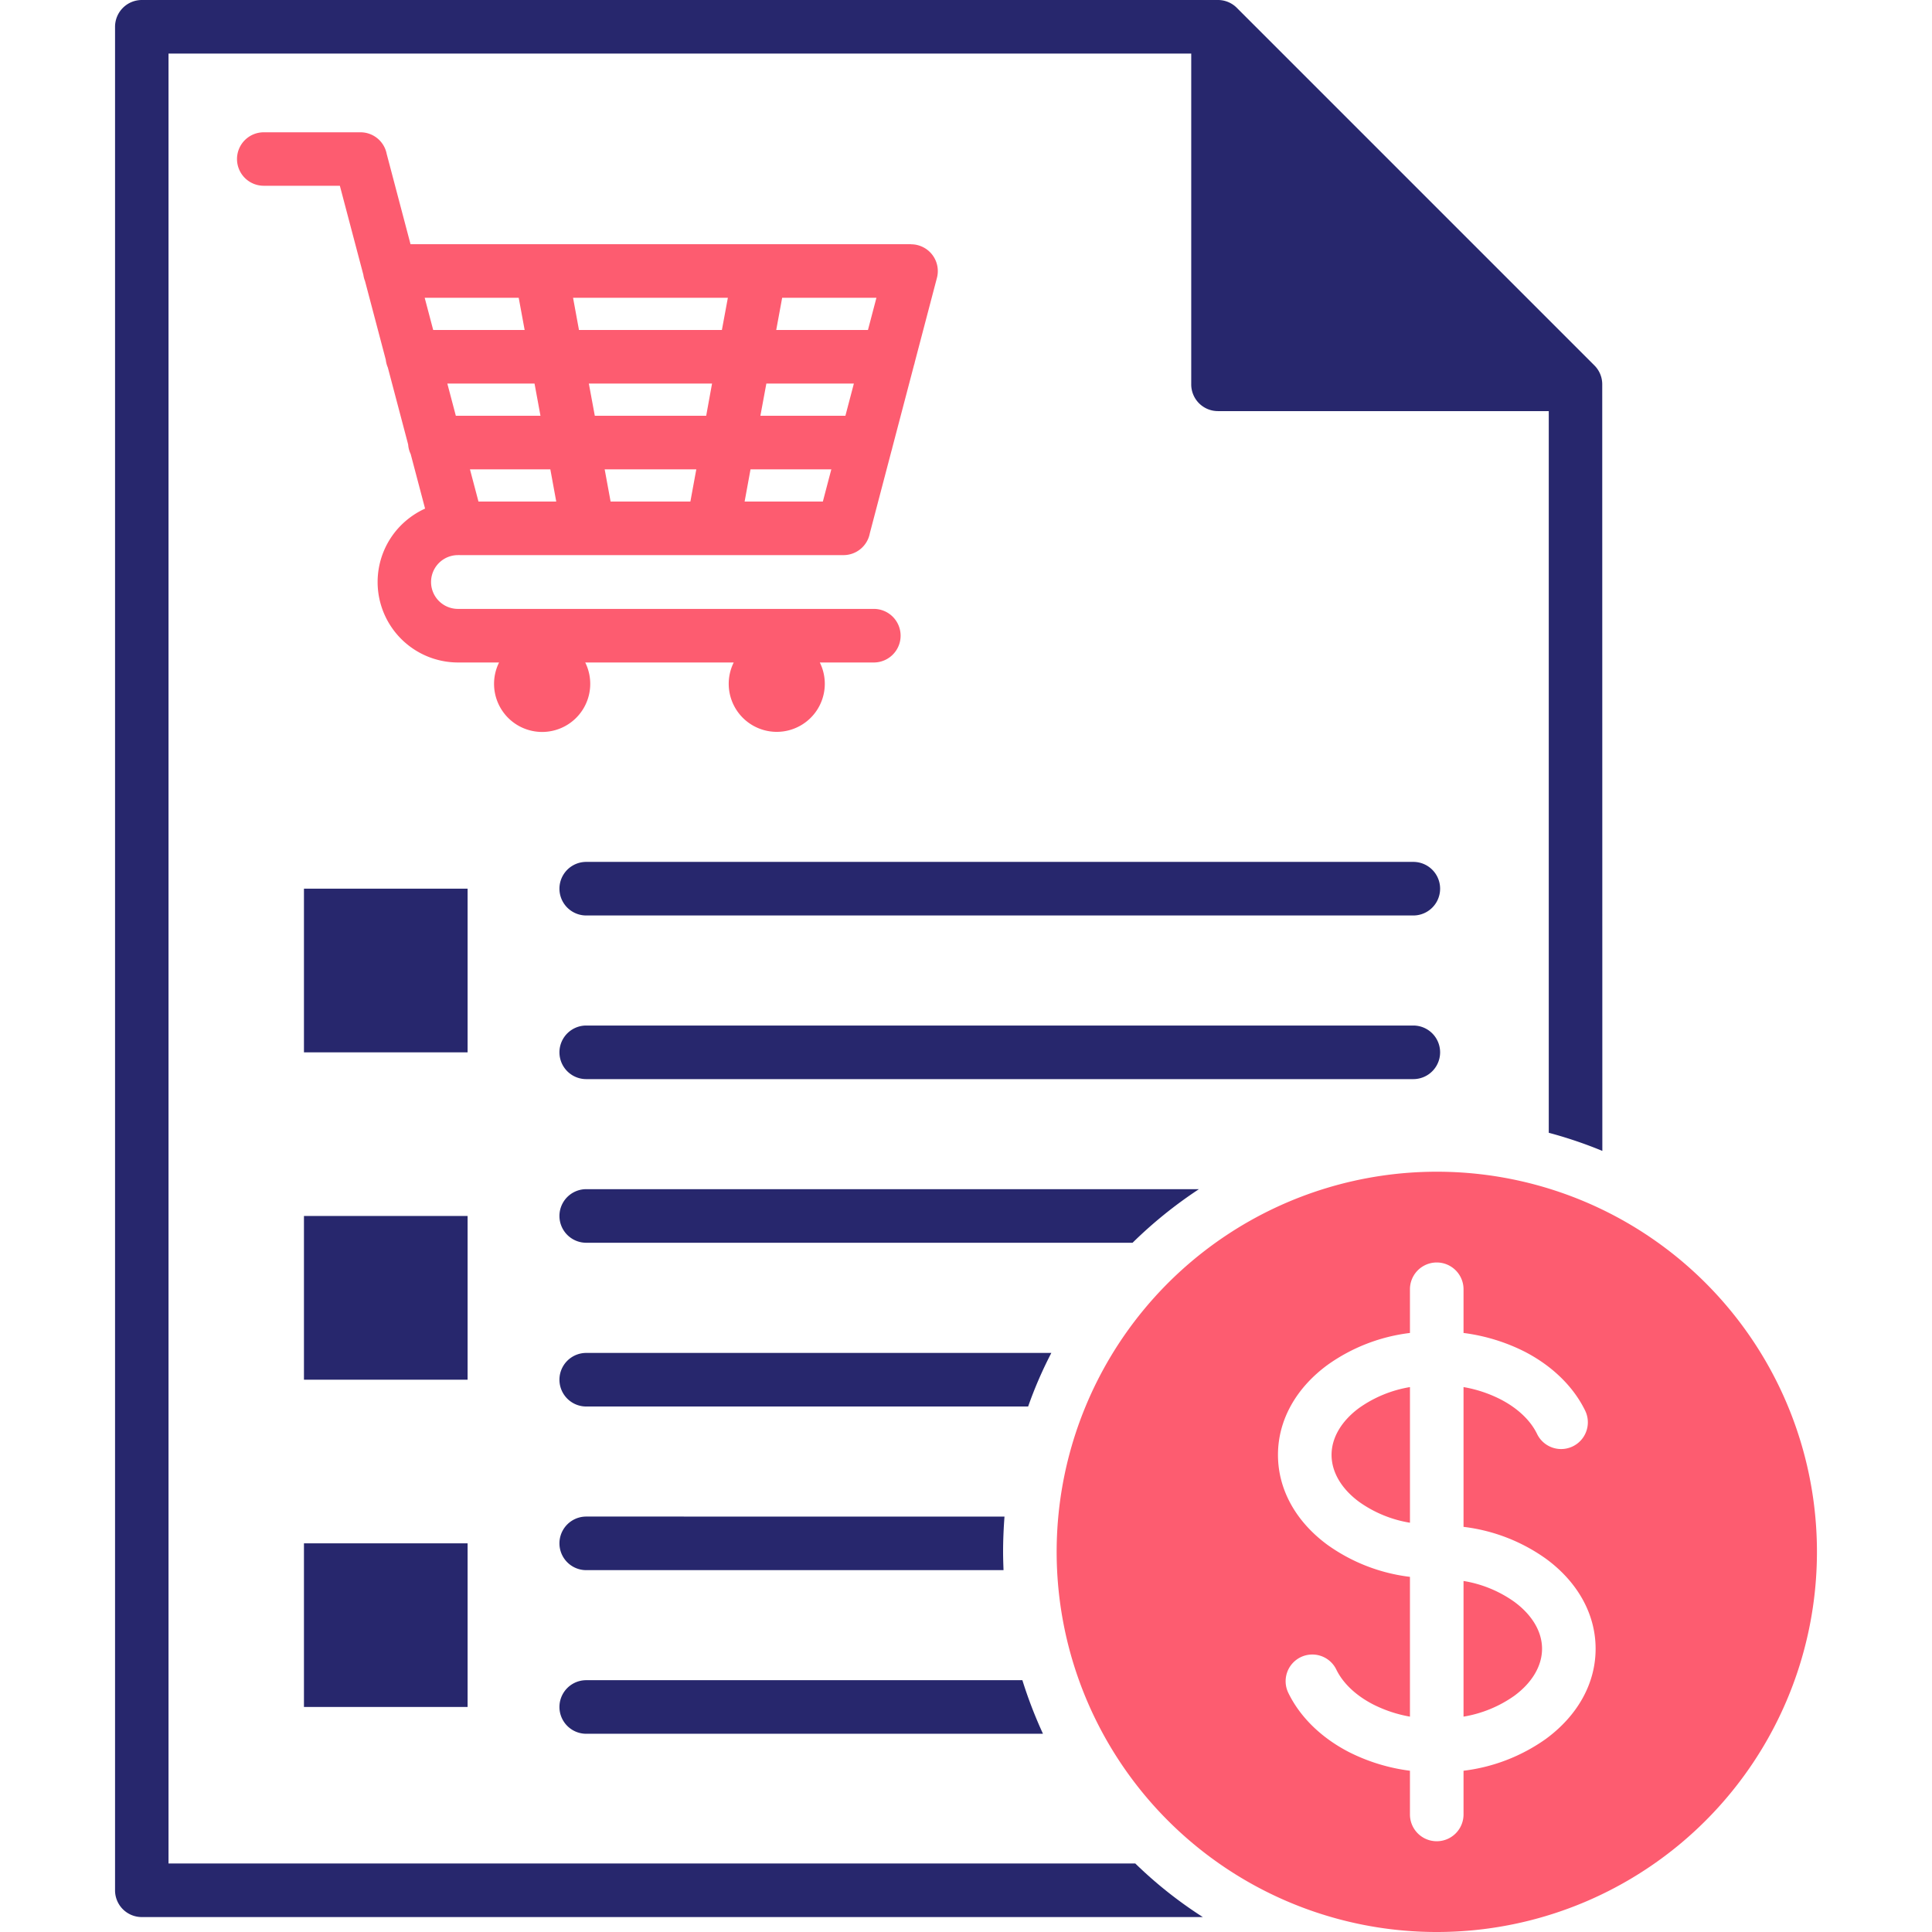 <svg xmlns="http://www.w3.org/2000/svg" id="Layer_1" viewBox="0 0 512 512" data-name="Layer 1"><g fill-rule="evenodd"><path d="m410.439 300.2v-191.253h-87.651a7.077 7.077 0 0 1 -7.1-7.1v-87.647h-271.029v479.64h256.2a112.36 112.36 0 0 0 17.9 14.2h-281.169a7.077 7.077 0 0 1 -7.1-7.1v-493.84a7.1 7.1 0 0 1 7.1-7.1h285.2a7.056 7.056 0 0 1 5.058 2.155l94.692 94.693a7.046 7.046 0 0 1 2.069 5l.027 203.152a114.4 114.4 0 0 0 -14.197-4.8zm-255.08 58.339a7.1 7.1 0 0 0 0 14.2h117.108a109.651 109.651 0 0 1 6.15-14.2zm0 100.928h121.041a118.734 118.734 0 0 1 -5.46-14.2h-115.581a7.1 7.1 0 0 0 0 14.2zm0-57.562a7.1 7.1 0 0 0 0 14.2h110.585c-.058-1.609-.115-3.218-.115-4.856 0-3.133.143-6.265.373-9.34zm219.186-130.128h-219.186a7.1 7.1 0 0 0 0 14.2h219.186a7.1 7.1 0 1 0 0-14.2zm0-43.366h-219.186a7.1 7.1 0 0 0 0 14.2h219.186a7.1 7.1 0 1 0 0-14.2zm-56.815 86.732h-162.371a7.1 7.1 0 0 0 0 14.2h144.783a116.3 116.3 0 0 1 17.588-14.2zm-193.811-79.633h-43.366v43.366h43.366zm0 86.732h-43.366v43.394h43.366zm-43.366 130.126h43.366v-43.368h-43.366z" fill="#27276d"></path><path d="m243.24 64.977a6.535 6.535 0 0 0 -1.81-.23v-.029h-132.637l-6.312-23.91a7.068 7.068 0 0 0 -6.955-5.747h-25.548a7.084 7.084 0 1 0 0 14.167h20.088l6.227 23.586a7.054 7.054 0 0 0 .441 1.671l5.5 20.845a7.05 7.05 0 0 0 .542 2.054l5.388 20.406a7.026 7.026 0 0 0 .673 2.549l3.813 14.443a21.846 21.846 0 0 0 -6.351 4.4 21.324 21.324 0 0 0 15.059 36.383h10.9a12.745 12.745 0 1 0 22.834 0h39.35a12.731 12.731 0 1 0 22.816 0h14.313a7.1 7.1 0 0 0 0-14.2h-110.209a7.127 7.127 0 0 1 0-14.254c.09 0 .18-.015.27-.018.12.006.24.018.362.018h101.532a7.1 7.1 0 0 0 6.983-5.776l5.741-21.851a7.191 7.191 0 0 0 .215-.816l5.745-21.868a7.027 7.027 0 0 0 .239-.91l5.851-22.263a7.093 7.093 0 0 0 -5.06-8.65zm-81.425 67.937-1.571-8.535h24.284l-1.57 8.535zm-35.017 0-2.254-8.535h21.3l1.565 8.535zm16.433-22.732h-22.431l-2.253-8.535h23.108zm12.818-8.535h32.651l-1.551 8.535h-29.52zm-2.616-14.2-1.567-8.535h41.027l-1.583 8.538zm49.66 14.2h23.193l-2.244 8.535h-22.53zm26.926-14.2h-24.311l1.574-8.535h24.98zm-92.557-8.535 1.574 8.535h-24.236l-2.254-8.535zm59.87 54 1.565-8.535h21.413l-2.244 8.535zm211.326 304.024c0 4.713-2.817 9.138-7.358 12.472a32.5 32.5 0 0 1 -13.449 5.518v-35.951a32.118 32.118 0 0 1 13.449 5.517c4.541 3.334 7.358 7.731 7.358 12.444zm-27.905-126.419a100.742 100.742 0 1 0 100.756 100.727 100.718 100.718 0 0 0 -100.756-100.727zm28.939 150.3a47.487 47.487 0 0 1 -21.841 8.449v11.582a7.1 7.1 0 0 1 -14.2 0v-11.582a49.853 49.853 0 0 1 -16.267-5c-7.184-3.736-12.817-9.168-15.95-15.605a7.07 7.07 0 1 1 12.732-6.15c1.782 3.621 5.2 6.84 9.713 9.168a34.905 34.905 0 0 0 9.772 3.247v-37.043a47.256 47.256 0 0 1 -21.813-8.45c-8.133-5.948-13.162-14.4-13.162-23.881 0-9.455 5.029-17.9 13.162-23.853a47.255 47.255 0 0 1 21.813-8.449v-11.581a7.1 7.1 0 0 1 14.2 0v11.581a49.987 49.987 0 0 1 16.294 5c7.185 3.736 12.818 9.167 15.95 15.605a7.082 7.082 0 0 1 -12.76 6.149c-1.753-3.621-5.172-6.839-9.684-9.167a34.464 34.464 0 0 0 -9.8-3.247v37.043a47.182 47.182 0 0 1 21.841 8.449c8.133 5.949 13.162 14.4 13.162 23.853 0 9.484-5.029 17.905-13.162 23.882zm-49.487-87.709a32.5 32.5 0 0 1 13.45-5.517v35.951a32.131 32.131 0 0 1 -13.45-5.518c-4.541-3.333-7.328-7.759-7.328-12.472 0-4.684 2.787-9.11 7.328-12.444z" fill="#fd5c70"></path></g></svg>